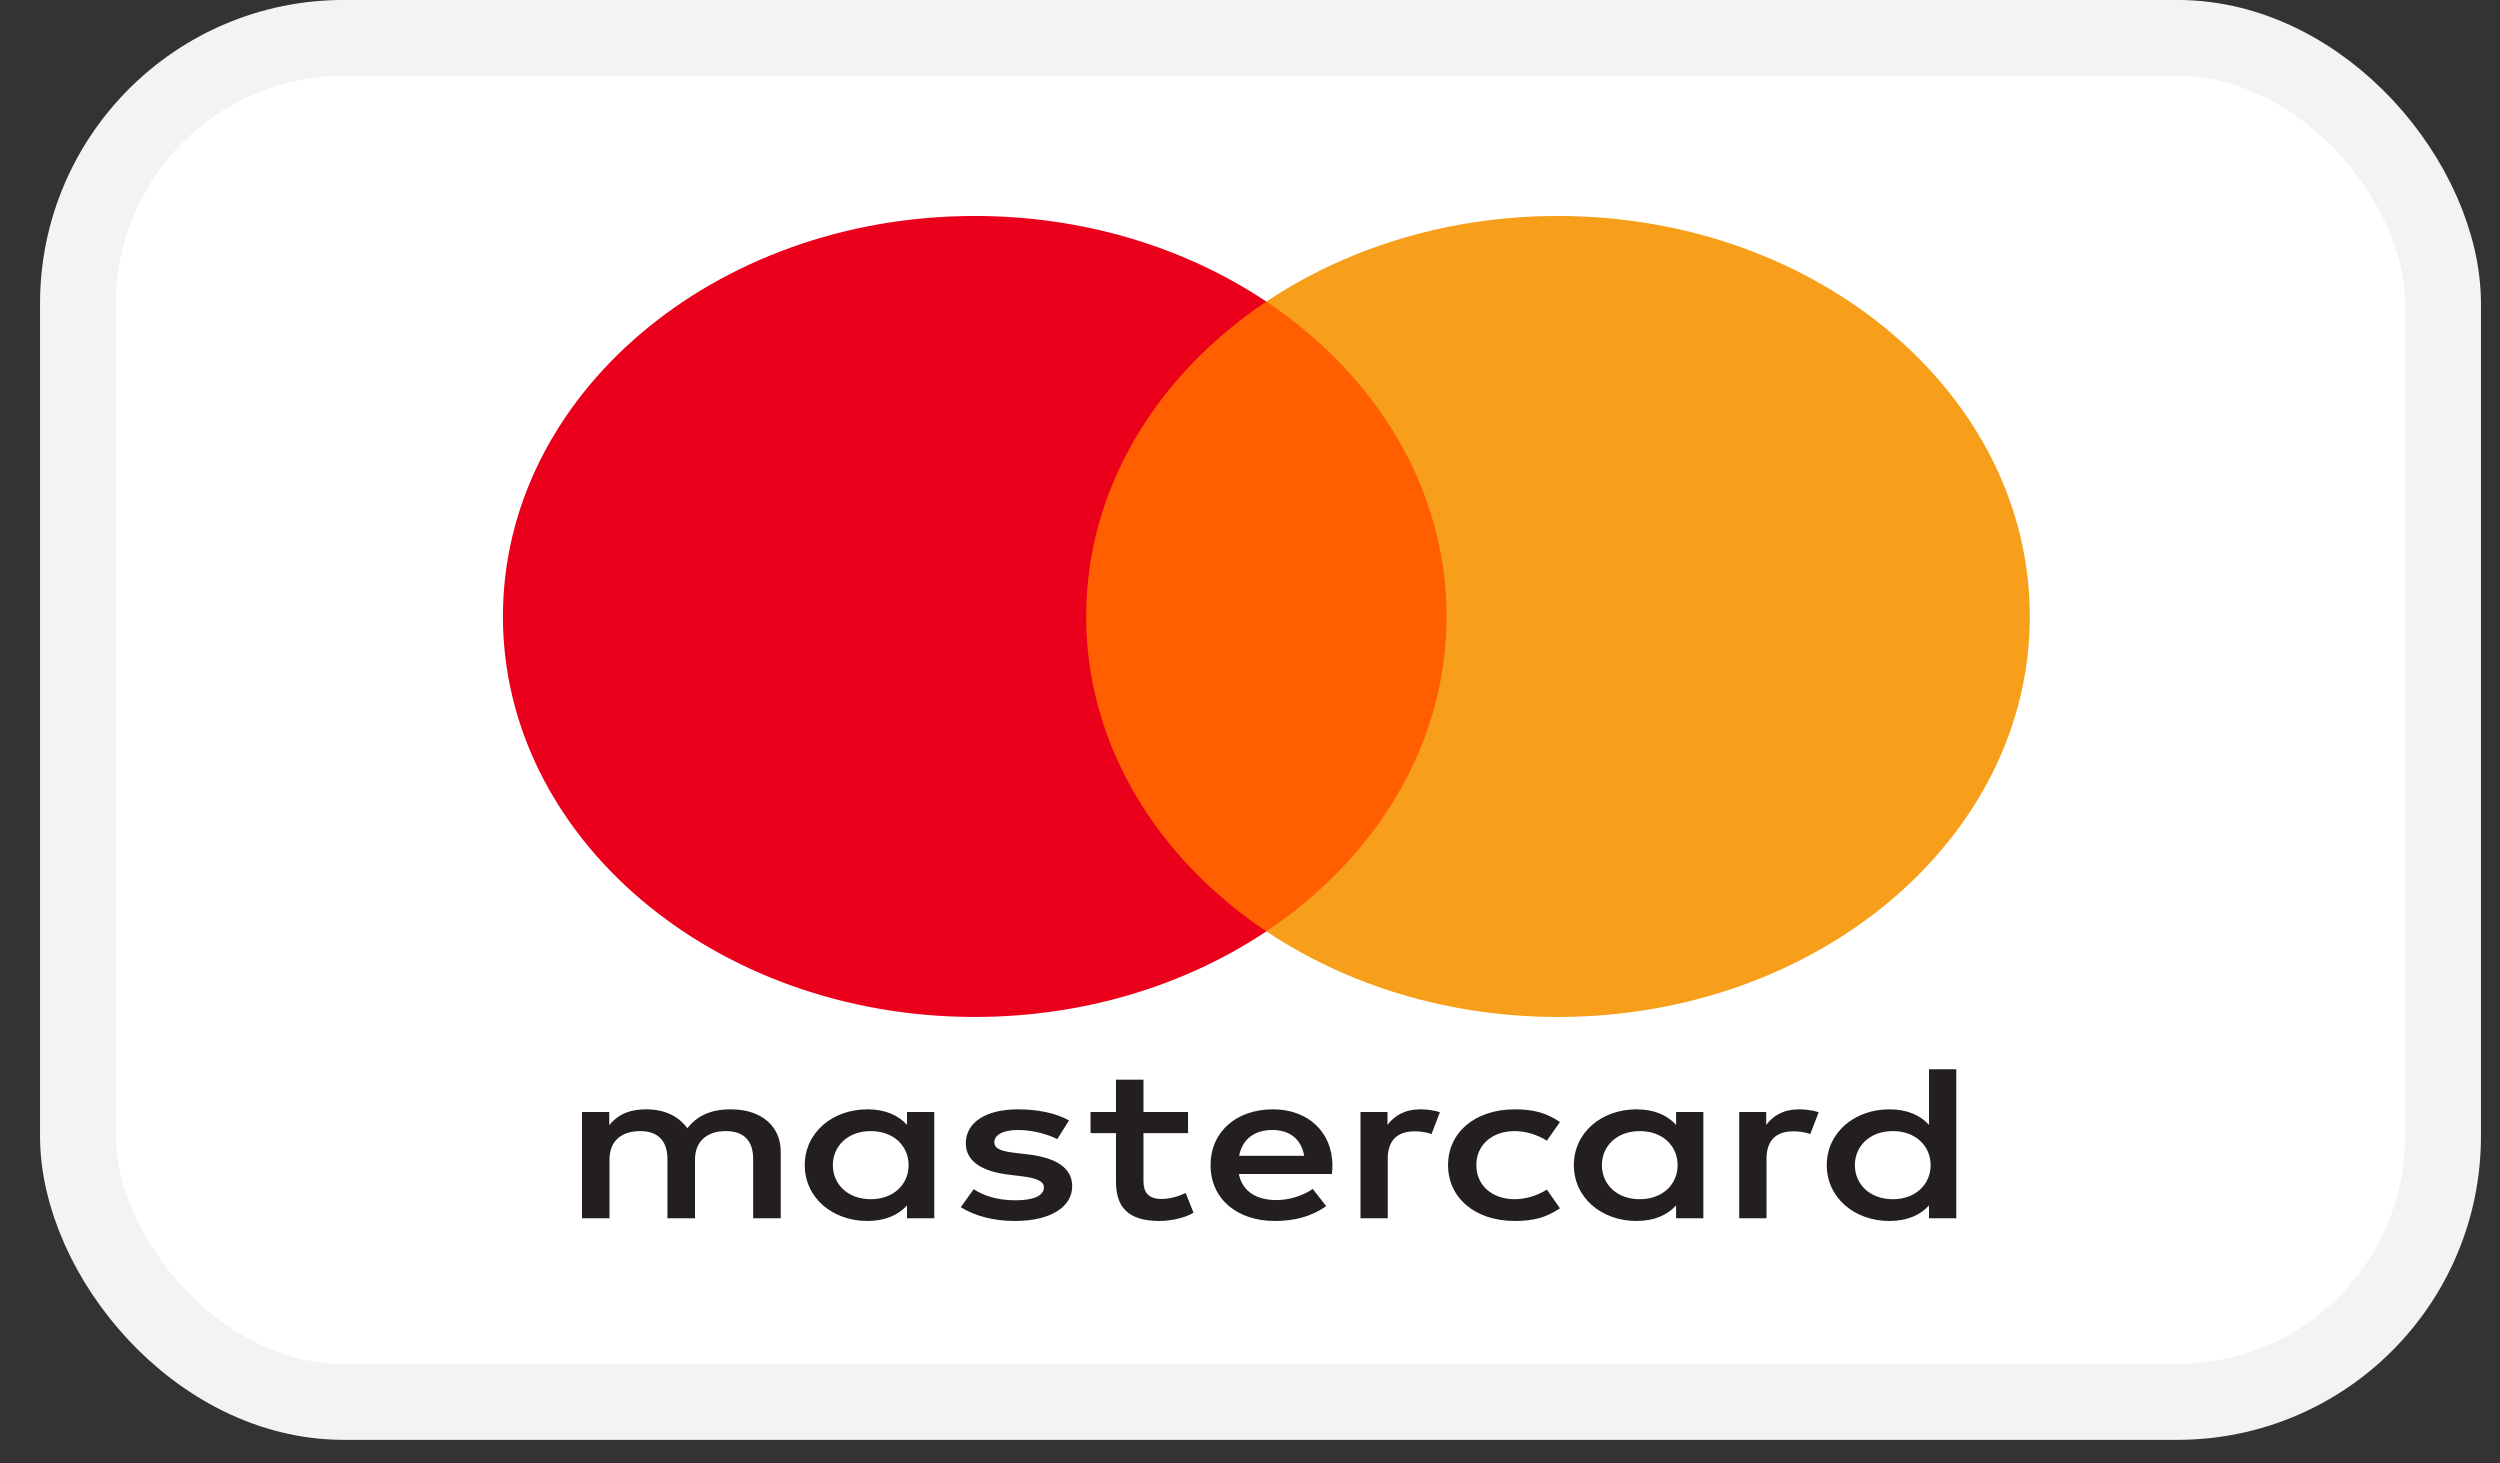<svg width="41" height="24" viewBox="0 0 41 24" fill="none" xmlns="http://www.w3.org/2000/svg">
<rect x="0" y="0" width="41" height="24" fill="#333333" stroke="none"/>
<rect x="1.279" y="0.622" width="38.786" height="22.369" rx="4.357" fill="white" stroke="#F3F3F3" stroke-width="1.245"/>
<path fill-rule="evenodd" clip-rule="evenodd" d="M15.322 18.237V19.108V19.98H14.875V19.769C14.733 19.926 14.518 20.024 14.226 20.024C13.65 20.024 13.198 19.641 13.198 19.108C13.198 18.576 13.65 18.193 14.226 18.193C14.518 18.193 14.733 18.291 14.875 18.448V18.237H15.322ZM14.282 18.55C13.896 18.55 13.659 18.802 13.659 19.108C13.659 19.415 13.896 19.667 14.282 19.667C14.652 19.667 14.901 19.426 14.901 19.108C14.901 18.791 14.652 18.55 14.282 18.55ZM30.42 19.108C30.42 18.802 30.657 18.55 31.044 18.55C31.413 18.55 31.662 18.791 31.662 19.108C31.662 19.426 31.413 19.667 31.044 19.667C30.657 19.667 30.42 19.415 30.42 19.108ZM32.083 17.536V19.108V19.98H31.636V19.769C31.494 19.926 31.279 20.024 30.987 20.024C30.411 20.024 29.959 19.641 29.959 19.108C29.959 18.576 30.411 18.193 30.987 18.193C31.279 18.193 31.494 18.291 31.636 18.448V17.536H32.083ZM20.868 18.532C21.156 18.532 21.341 18.685 21.389 18.955H20.322C20.37 18.703 20.55 18.532 20.868 18.532ZM19.853 19.108C19.853 18.565 20.274 18.193 20.876 18.193C21.452 18.193 21.848 18.565 21.852 19.108C21.852 19.159 21.848 19.207 21.843 19.254H20.317C20.382 19.568 20.644 19.681 20.932 19.681C21.138 19.681 21.358 19.615 21.53 19.499L21.749 19.78C21.499 19.959 21.216 20.024 20.906 20.024C20.291 20.024 19.853 19.663 19.853 19.108ZM26.271 19.108C26.271 18.802 26.508 18.55 26.894 18.55C27.264 18.55 27.513 18.791 27.513 19.108C27.513 19.426 27.264 19.667 26.894 19.667C26.508 19.667 26.271 19.415 26.271 19.108ZM27.935 18.237V19.108V19.98H27.488V19.769C27.346 19.926 27.131 20.024 26.839 20.024C26.263 20.024 25.811 19.641 25.811 19.108C25.811 18.576 26.263 18.193 26.839 18.193C27.131 18.193 27.346 18.291 27.488 18.448V18.237L27.935 18.237ZM23.748 19.108C23.748 19.637 24.182 20.024 24.844 20.024C25.154 20.024 25.36 19.966 25.583 19.816L25.369 19.51C25.201 19.612 25.025 19.667 24.831 19.667C24.474 19.663 24.212 19.444 24.212 19.108C24.212 18.773 24.474 18.554 24.831 18.55C25.025 18.55 25.201 18.605 25.369 18.707L25.583 18.401C25.36 18.251 25.154 18.193 24.844 18.193C24.182 18.193 23.748 18.579 23.748 19.108ZM28.966 18.448C29.082 18.295 29.25 18.193 29.508 18.193C29.599 18.193 29.727 18.207 29.826 18.24L29.689 18.598C29.594 18.565 29.5 18.554 29.409 18.554C29.117 18.554 28.971 18.714 28.971 19.003V19.98H28.523V18.237H28.966V18.448ZM17.532 18.375C17.317 18.255 17.021 18.193 16.695 18.193C16.174 18.193 15.839 18.404 15.839 18.751C15.839 19.035 16.088 19.211 16.548 19.265L16.759 19.291C17.004 19.32 17.12 19.375 17.12 19.473C17.12 19.608 16.956 19.685 16.651 19.685C16.342 19.685 16.118 19.601 15.968 19.503L15.757 19.798C16.002 19.951 16.312 20.024 16.647 20.024C17.24 20.024 17.584 19.787 17.584 19.455C17.584 19.148 17.314 18.988 16.866 18.933L16.656 18.908C16.462 18.886 16.307 18.853 16.307 18.736C16.307 18.609 16.453 18.532 16.698 18.532C16.961 18.532 17.215 18.616 17.339 18.682L17.532 18.375ZM22.755 18.448C22.871 18.295 23.039 18.193 23.297 18.193C23.387 18.193 23.516 18.207 23.615 18.24L23.477 18.598C23.383 18.565 23.288 18.554 23.198 18.554C22.905 18.554 22.759 18.714 22.759 19.003V19.98H22.312V18.237H22.755V18.448ZM19.484 18.237H18.753V17.707H18.302V18.237H17.885V18.583H18.302V19.379C18.302 19.783 18.486 20.024 19.015 20.024C19.209 20.024 19.432 19.973 19.574 19.889L19.445 19.564C19.312 19.63 19.166 19.663 19.049 19.663C18.826 19.663 18.753 19.546 18.753 19.371V18.583H19.484V18.237ZM12.804 18.886V19.98H12.352V19.01C12.352 18.714 12.206 18.55 11.901 18.55C11.604 18.55 11.398 18.711 11.398 19.014V19.98H10.946V19.01C10.946 18.714 10.796 18.55 10.499 18.55C10.194 18.55 9.996 18.711 9.996 19.014V19.98H9.545V18.237H9.992V18.452C10.16 18.247 10.374 18.193 10.594 18.193C10.908 18.193 11.131 18.31 11.273 18.503C11.462 18.258 11.733 18.189 11.995 18.193C12.494 18.197 12.804 18.474 12.804 18.886Z" fill="#231F20"/>
<path d="M24.154 15.274H17.383V4.946H24.154V15.274Z" fill="#FF5F00"/>
<path d="M17.813 10.11C17.813 8.015 18.969 6.149 20.768 4.946C19.452 4.067 17.791 3.542 15.986 3.542C11.712 3.542 8.248 6.483 8.248 10.11C8.248 13.738 11.712 16.678 15.986 16.678C17.791 16.678 19.452 16.153 20.768 15.274C18.969 14.071 17.813 12.205 17.813 10.11Z" fill="#EB001B"/>
<path d="M33.289 10.11C33.289 13.738 29.824 16.678 25.55 16.678C23.745 16.678 22.084 16.153 20.768 15.274C22.568 14.071 23.724 12.205 23.724 10.11C23.724 8.015 22.568 6.149 20.768 4.946C22.084 4.067 23.745 3.542 25.55 3.542C29.824 3.542 33.289 6.483 33.289 10.11Z" fill="#F79E1B"/>
</svg>
